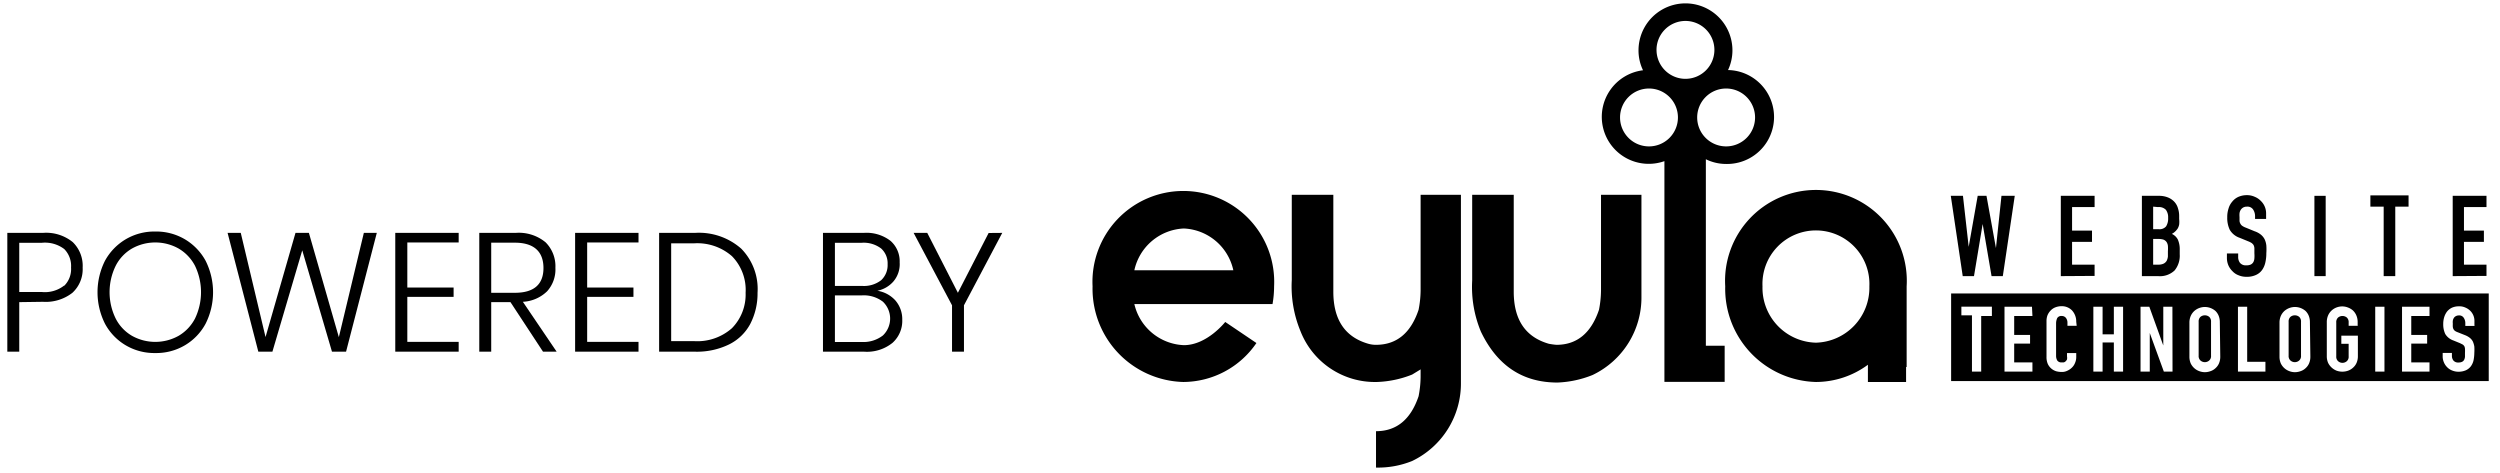<svg id="CORPORATE_TEMA" data-name="CORPORATE TEMA" xmlns="http://www.w3.org/2000/svg" viewBox="0 0 222 42"><title>Powered By EWT</title><path d="M1.71,26.83v4.4H.65V20.68H3.81a3.74,3.74,0,0,1,2.65.82,2.93,2.93,0,0,1,.88,2.26A2.85,2.85,0,0,1,6.43,26a3.85,3.85,0,0,1-2.62.8Zm4-1.46a2.09,2.09,0,0,0,.6-1.61,2.14,2.14,0,0,0-.6-1.64,2.83,2.83,0,0,0-2-.56h-2v4.37h2A2.78,2.78,0,0,0,5.68,25.37Z"/><path d="M16.42,21.25a5,5,0,0,1,1.84,1.91,6.23,6.23,0,0,1,0,5.58,4.93,4.93,0,0,1-1.84,1.92,5,5,0,0,1-2.63.69,5,5,0,0,1-2.63-.69,4.93,4.93,0,0,1-1.84-1.92,6.23,6.23,0,0,1,0-5.58,5,5,0,0,1,1.84-1.91,5,5,0,0,1,2.63-.69A5,5,0,0,1,16.42,21.25Zm-4.7.82a3.72,3.72,0,0,0-1.45,1.54,5.32,5.32,0,0,0,0,4.67,3.72,3.72,0,0,0,1.45,1.54,4.24,4.24,0,0,0,4.14,0,3.81,3.81,0,0,0,1.46-1.54,5.41,5.41,0,0,0,0-4.67,3.81,3.81,0,0,0-1.46-1.54,4.24,4.24,0,0,0-4.14,0Z"/><path d="M33.46,20.68,30.73,31.23H29.48l-2.64-9-2.65,9H22.94L20.21,20.68h1.17l2.2,9.25,2.66-9.25h1.19l2.66,9.26,2.22-9.26Z"/><path d="M36.17,21.53v4h4.11v.83H36.17v4h4.56v.87H35.1V20.68h5.63v.85Z"/><path d="M48.22,31.23l-2.89-4.4H43.62v4.4H42.56V20.68h3.23a3.72,3.72,0,0,1,2.66.84,3,3,0,0,1,.87,2.26,2.89,2.89,0,0,1-.74,2.09,3.33,3.33,0,0,1-2.15.93l3,4.43ZM43.62,26h2.1c1.69,0,2.54-.74,2.54-2.2s-.85-2.25-2.54-2.25h-2.1Z"/><path d="M52.14,21.53v4h4.11v.83H52.14v4H56.7v.87H51.07V20.68H56.7v.85Z"/><path d="M66.62,28.77a4.27,4.27,0,0,1-1.89,1.82,6.51,6.51,0,0,1-3,.64H58.53V20.68h3.18a5.67,5.67,0,0,1,4.11,1.4A5.11,5.11,0,0,1,67.27,26,5.87,5.87,0,0,1,66.62,28.77ZM65,29.14A4.26,4.26,0,0,0,66.21,26,4.28,4.28,0,0,0,65,22.75a4.67,4.67,0,0,0-3.4-1.14h-2v8.68h2A4.63,4.63,0,0,0,65,29.14Z"/><path d="M79.51,26.68a2.54,2.54,0,0,1,.61,1.71,2.62,2.62,0,0,1-.86,2.05,3.61,3.61,0,0,1-2.52.79H73.08V20.68H76.7a3.49,3.49,0,0,1,2.38.71,2.41,2.41,0,0,1,.81,1.91A2.37,2.37,0,0,1,79.33,25a2.58,2.58,0,0,1-1.42.82A2.72,2.72,0,0,1,79.51,26.68Zm-5.37-1.29h2.42a2.49,2.49,0,0,0,1.69-.51,1.83,1.83,0,0,0,.57-1.42,1.77,1.77,0,0,0-.57-1.39,2.56,2.56,0,0,0-1.75-.51H74.14Zm4.26,4.4a2.07,2.07,0,0,0,0-3,2.79,2.79,0,0,0-1.86-.56H74.14v4.14h2.42A2.82,2.82,0,0,0,78.4,29.79Z"/><path d="M89,20.68l-3.4,6.43v4.12H84.54V27.11l-3.41-6.43h1.21L85.06,26l2.73-5.31Z"/><path d="M126.17,32.79l-.77.47a9.2,9.2,0,0,1-3.12.66,7.1,7.1,0,0,1-6.8-4.52,10.39,10.39,0,0,1-.77-4.54V17.3h3.69v8.6q0,3.74,3.12,4.63a2.41,2.41,0,0,0,.66.09q2.75,0,3.79-3.11a9.22,9.22,0,0,0,.18-1.71V17.3h3.58v7.64h0v9a7.63,7.63,0,0,1-4.34,7,8.06,8.06,0,0,1-3.2.58c0-2.21,0-3.29,0-3.23q2.73,0,3.78-3.1a9.39,9.39,0,0,0,.18-1.71v-.66Z"/><path d="M130.73,17.3h3.69v8.6q0,3.74,3.13,4.63a6.57,6.57,0,0,0,.66.09q2.73,0,3.78-3.11a9.22,9.22,0,0,0,.18-1.71V17.3h3.59v9a7.62,7.62,0,0,1-4.34,7,9.24,9.24,0,0,1-3.12.67c-3.1,0-5.36-1.51-6.8-4.53a10.34,10.34,0,0,1-.77-4.53V17.3Z"/><path d="M108.8,28.59s-1.61,2.06-3.67,2.06a4.71,4.71,0,0,1-4.4-3.65H113a9.08,9.08,0,0,0,.14-1.57,8.07,8.07,0,1,0-16.12,0,8.28,8.28,0,0,0,8.06,8.49,7.9,7.9,0,0,0,6.49-3.46Zm-3.67-8.3A4.71,4.71,0,0,1,109.52,24h-8.79A4.71,4.71,0,0,1,105.13,20.29Z"/><path d="M111.72,30.21l0-.06Z"/><path d="M169.31,25.43a8.07,8.07,0,1,0-16.11,0,8.28,8.28,0,0,0,8.05,8.49,7.78,7.78,0,0,0,4.62-1.53v1.53h3.39V32.59h.05V25.53h0Zm-8.06,5a4.87,4.87,0,0,1-4.74-5,4.75,4.75,0,1,1,9.49,0A4.88,4.88,0,0,1,161.25,30.43Z"/><path d="M153.45,6.22a4.11,4.11,0,0,0,.39-1.75,4.17,4.17,0,1,0-8.34,0,4.06,4.06,0,0,0,.4,1.77,4.17,4.17,0,1,0,1.9,8.07v19.6h5.35V30.7h-1.67V14.14a4.07,4.07,0,0,0,1.8.42,4.17,4.17,0,0,0,.17-8.34ZM146.38,13A2.57,2.57,0,1,1,149,10.38,2.57,2.57,0,0,1,146.38,13Zm.72-8.49A2.57,2.57,0,1,1,149.67,7,2.57,2.57,0,0,1,147.1,4.46Zm2.72,8.29v0l0,0Zm3.47.2a2.57,2.57,0,1,1,2.56-2.57A2.57,2.57,0,0,1,153.29,13Z"/><path d="M178.91,17.39l-1.06,7.13h-1l-.79-4.63h0l-.77,4.63h-1l-1.06-7.13h1.08l.51,4.53h0l.8-4.53h.78l.84,4.64h0l.49-4.64Z"/><path d="M183,24.52V17.39h3v1h-2v2.09h1.77v1H184V23.5h2v1Z"/><path d="M190.2,24.52V17.39h1.5a2.09,2.09,0,0,1,.83.15,1.58,1.58,0,0,1,.57.4,1.42,1.42,0,0,1,.31.58,2.13,2.13,0,0,1,.1.67v.26a2.17,2.17,0,0,1,0,.49,1.11,1.11,0,0,1-.13.35,1.43,1.43,0,0,1-.52.48,1.12,1.12,0,0,1,.53.5,2.11,2.11,0,0,1,.17.91v.4a2.06,2.06,0,0,1-.46,1.44,1.89,1.89,0,0,1-1.46.5Zm1-6.17v2h.47a.76.76,0,0,0,.68-.25,1.3,1.3,0,0,0,.18-.75,1.12,1.12,0,0,0-.2-.72.86.86,0,0,0-.7-.24Zm0,2.87V23.5h.45a1.05,1.05,0,0,0,.48-.09.66.66,0,0,0,.27-.25,1.12,1.12,0,0,0,.11-.38c0-.15,0-.31,0-.48a3.18,3.18,0,0,0,0-.47.8.8,0,0,0-.12-.34.62.62,0,0,0-.27-.21,1.44,1.44,0,0,0-.45-.06Z"/><path d="M201.25,19.44h-1v-.23a1.08,1.08,0,0,0-.17-.6.6.6,0,0,0-.55-.26.66.66,0,0,0-.34.08.67.67,0,0,0-.21.2.77.77,0,0,0-.11.3,1.87,1.87,0,0,0,0,.34c0,.14,0,.26,0,.35a.61.61,0,0,0,.08.25.52.52,0,0,0,.17.19,1.36,1.36,0,0,0,.32.16l.78.32a1.79,1.79,0,0,1,.55.3,1.3,1.3,0,0,1,.33.41,1.79,1.79,0,0,1,.15.54,5,5,0,0,1,0,.7,3.58,3.58,0,0,1-.09.83,1.81,1.81,0,0,1-.29.66,1.33,1.33,0,0,1-.55.44,1.89,1.89,0,0,1-.83.16,1.73,1.73,0,0,1-.69-.13,1.39,1.39,0,0,1-.55-.36,1.64,1.64,0,0,1-.37-.53,1.67,1.67,0,0,1-.13-.67v-.38h1v.32a.84.84,0,0,0,.16.51.65.65,0,0,0,.56.22.87.87,0,0,0,.4-.07.54.54,0,0,0,.23-.22.8.8,0,0,0,.09-.33,3,3,0,0,0,0-.44c0-.18,0-.34,0-.46a.72.72,0,0,0-.08-.29.77.77,0,0,0-.18-.18,1.8,1.8,0,0,0-.31-.15l-.73-.3a1.62,1.62,0,0,1-.89-.72,2.44,2.44,0,0,1-.22-1.11,2.37,2.37,0,0,1,.11-.76,1.61,1.61,0,0,1,.33-.62,1.46,1.46,0,0,1,.53-.42,1.87,1.87,0,0,1,.78-.16,1.63,1.63,0,0,1,.7.15,1.58,1.58,0,0,1,.54.37,1.52,1.52,0,0,1,.46,1.1v.49Z"/><path d="M205.52,24.52V17.39h1v7.13Z"/><path d="M211.67,24.52V18.35h-1.18v-1h3.39v1H212.7v6.17Z"/><path d="M217.8,24.52V17.39h3v1h-2v2.09h1.77v1h-1.77V23.5h2v1Z"/><path d="M195.79,28a.6.6,0,0,0-.39.14.55.55,0,0,0-.16.44v3a.53.53,0,0,0,.16.43.58.58,0,0,0,.78,0,.52.52,0,0,0,.16-.43v-3a.55.55,0,0,0-.16-.44A.6.6,0,0,0,195.79,28Z"/><path d="M203.78,28a.6.6,0,0,0-.39.14.55.55,0,0,0-.16.44v3a.53.53,0,0,0,.16.43.58.58,0,0,0,.78,0,.52.52,0,0,0,.16-.43v-3a.55.55,0,0,0-.16-.44A.6.6,0,0,0,203.78,28Z"/><path d="M173.26,26.06v7.78H221V26.06Zm3.62,2h-.95V33h-.82V28h-.94v-.77h2.71Zm3.6,0h-1.62v1.68h1.41v.77h-1.41v1.67h1.62V33H178V27.24h2.44Zm3.93.87h-.82v-.27a.68.68,0,0,0-.13-.42.45.45,0,0,0-.37-.18.42.42,0,0,0-.41.19,1.14,1.14,0,0,0-.1.48V31.6a.82.82,0,0,0,.11.42.44.44,0,0,0,.39.16l.17,0a.32.32,0,0,0,.17-.09.59.59,0,0,0,.13-.17.79.79,0,0,0,0-.28v-.29h.82v.36a1.24,1.24,0,0,1-.1.5,1.17,1.17,0,0,1-.27.42,1.37,1.37,0,0,1-.42.29,1.06,1.06,0,0,1-.51.11,2,2,0,0,1-.47-.06,1.22,1.22,0,0,1-.75-.64,1.51,1.51,0,0,1-.12-.65V28.51a1.46,1.46,0,0,1,.09-.52,1.34,1.34,0,0,1,.28-.42,1.15,1.15,0,0,1,.42-.28,1.53,1.53,0,0,1,.54-.1,1.26,1.26,0,0,1,.94.38,1.46,1.46,0,0,1,.37,1ZM188.53,33h-.82V30.41h-1V33h-.82V27.24h.82v.33a2.33,2.33,0,0,1,1.58-.93,6.19,6.19,0,0,1,3.62.73,6.19,6.19,0,0,0-3.62-.73,2.33,2.33,0,0,0-1.58.93v2.12h1V27.24h.82V33Zm4.39,0h-.77l-1.25-3.43h0V33h-.82V27.24h.78l1.24,3.44h0V27.24h.81Zm4.24-1.34a1.49,1.49,0,0,1-.12.62,1.21,1.21,0,0,1-.31.42,1.17,1.17,0,0,1-.44.26,1.47,1.47,0,0,1-.5.09,1.41,1.41,0,0,1-.49-.09,1.35,1.35,0,0,1-.76-.68,1.49,1.49,0,0,1-.12-.62v-3a1.48,1.48,0,0,1,.12-.61,1.32,1.32,0,0,1,.32-.44,1.39,1.39,0,0,1,.44-.26,1.41,1.41,0,0,1,.49-.09,1.47,1.47,0,0,1,.5.09,1.5,1.5,0,0,1,.44.26A1.29,1.29,0,0,1,197,28a1.48,1.48,0,0,1,.12.61Zm4,1.34h-2.43V27.24h.82v4.89h1.62V33Zm4-1.34a1.49,1.49,0,0,1-.12.62,1.21,1.21,0,0,1-.31.42,1.17,1.17,0,0,1-.44.26,1.47,1.47,0,0,1-.5.09,1.37,1.37,0,0,1-.49-.09,1.35,1.35,0,0,1-.76-.68,1.49,1.49,0,0,1-.12-.62v-3a1.48,1.48,0,0,1,.12-.61,1.32,1.32,0,0,1,.32-.44,1.44,1.44,0,0,1,.93-.35,1.47,1.47,0,0,1,.5.09,1.5,1.5,0,0,1,.44.26A1.29,1.29,0,0,1,205,28a1.48,1.48,0,0,1,.12.61Zm4.22-2.73h-.82v-.29a.55.55,0,0,0-.16-.44.61.61,0,0,0-.78,0,.55.55,0,0,0-.16.44v3a.53.53,0,0,0,.16.43.58.58,0,0,0,.78,0,.52.52,0,0,0,.16-.43V30.53h-.65v-.72h1.47v1.8a1.46,1.46,0,0,1-.12.62,1.21,1.21,0,0,1-.31.42,1.29,1.29,0,0,1-.45.27,1.54,1.54,0,0,1-1,0,1.42,1.42,0,0,1-.76-.69,1.46,1.46,0,0,1-.12-.62v-3a1.48,1.48,0,0,1,.12-.61,1.32,1.32,0,0,1,.32-.44,1.4,1.4,0,0,1,1.42-.26,1.43,1.43,0,0,1,.45.26,1.29,1.29,0,0,1,.31.44,1.48,1.48,0,0,1,.12.61v.29ZM211.74,33h-.82V27.24h.82Zm4-4.94h-1.62v1.68h1.41v.77h-1.41v1.67h1.62V33h-2.44V27.24h2.44Zm4,.88h-.82V28.7a.85.85,0,0,0-.14-.48.47.47,0,0,0-.44-.21.54.54,0,0,0-.27.07.44.44,0,0,0-.17.16.63.63,0,0,0-.09.24,1.18,1.18,0,0,0,0,.27,2.18,2.18,0,0,0,0,.28.59.59,0,0,0,.06.2.52.52,0,0,0,.14.16,1.17,1.17,0,0,0,.25.12l.63.25a1.64,1.64,0,0,1,.44.25,1,1,0,0,1,.26.32,1.89,1.89,0,0,1,.13.44,4.61,4.61,0,0,1,0,.56,3.53,3.53,0,0,1-.07.67,1.43,1.43,0,0,1-.24.53,1.18,1.18,0,0,1-.44.35,1.62,1.62,0,0,1-.66.13,1.47,1.47,0,0,1-.56-.11,1.21,1.21,0,0,1-.44-.29,1.3,1.3,0,0,1-.29-.43,1.32,1.32,0,0,1-.11-.53v-.31h.82v.26a.67.67,0,0,0,.13.41.53.53,0,0,0,.45.18.73.73,0,0,0,.32-.06.42.42,0,0,0,.18-.17.77.77,0,0,0,.08-.27c0-.11,0-.22,0-.35a3.41,3.41,0,0,0,0-.37.58.58,0,0,0-.06-.23.54.54,0,0,0-.15-.15l-.24-.12-.59-.24a1.36,1.36,0,0,1-.71-.57,2,2,0,0,1-.18-.9,2,2,0,0,1,.09-.61,1.58,1.58,0,0,1,.26-.5,1.27,1.27,0,0,1,.43-.33,1.54,1.54,0,0,1,.63-.12,1.26,1.26,0,0,1,.55.11,1.35,1.35,0,0,1,.44.29,1.25,1.25,0,0,1,.37.89v.4Z"/></svg>
